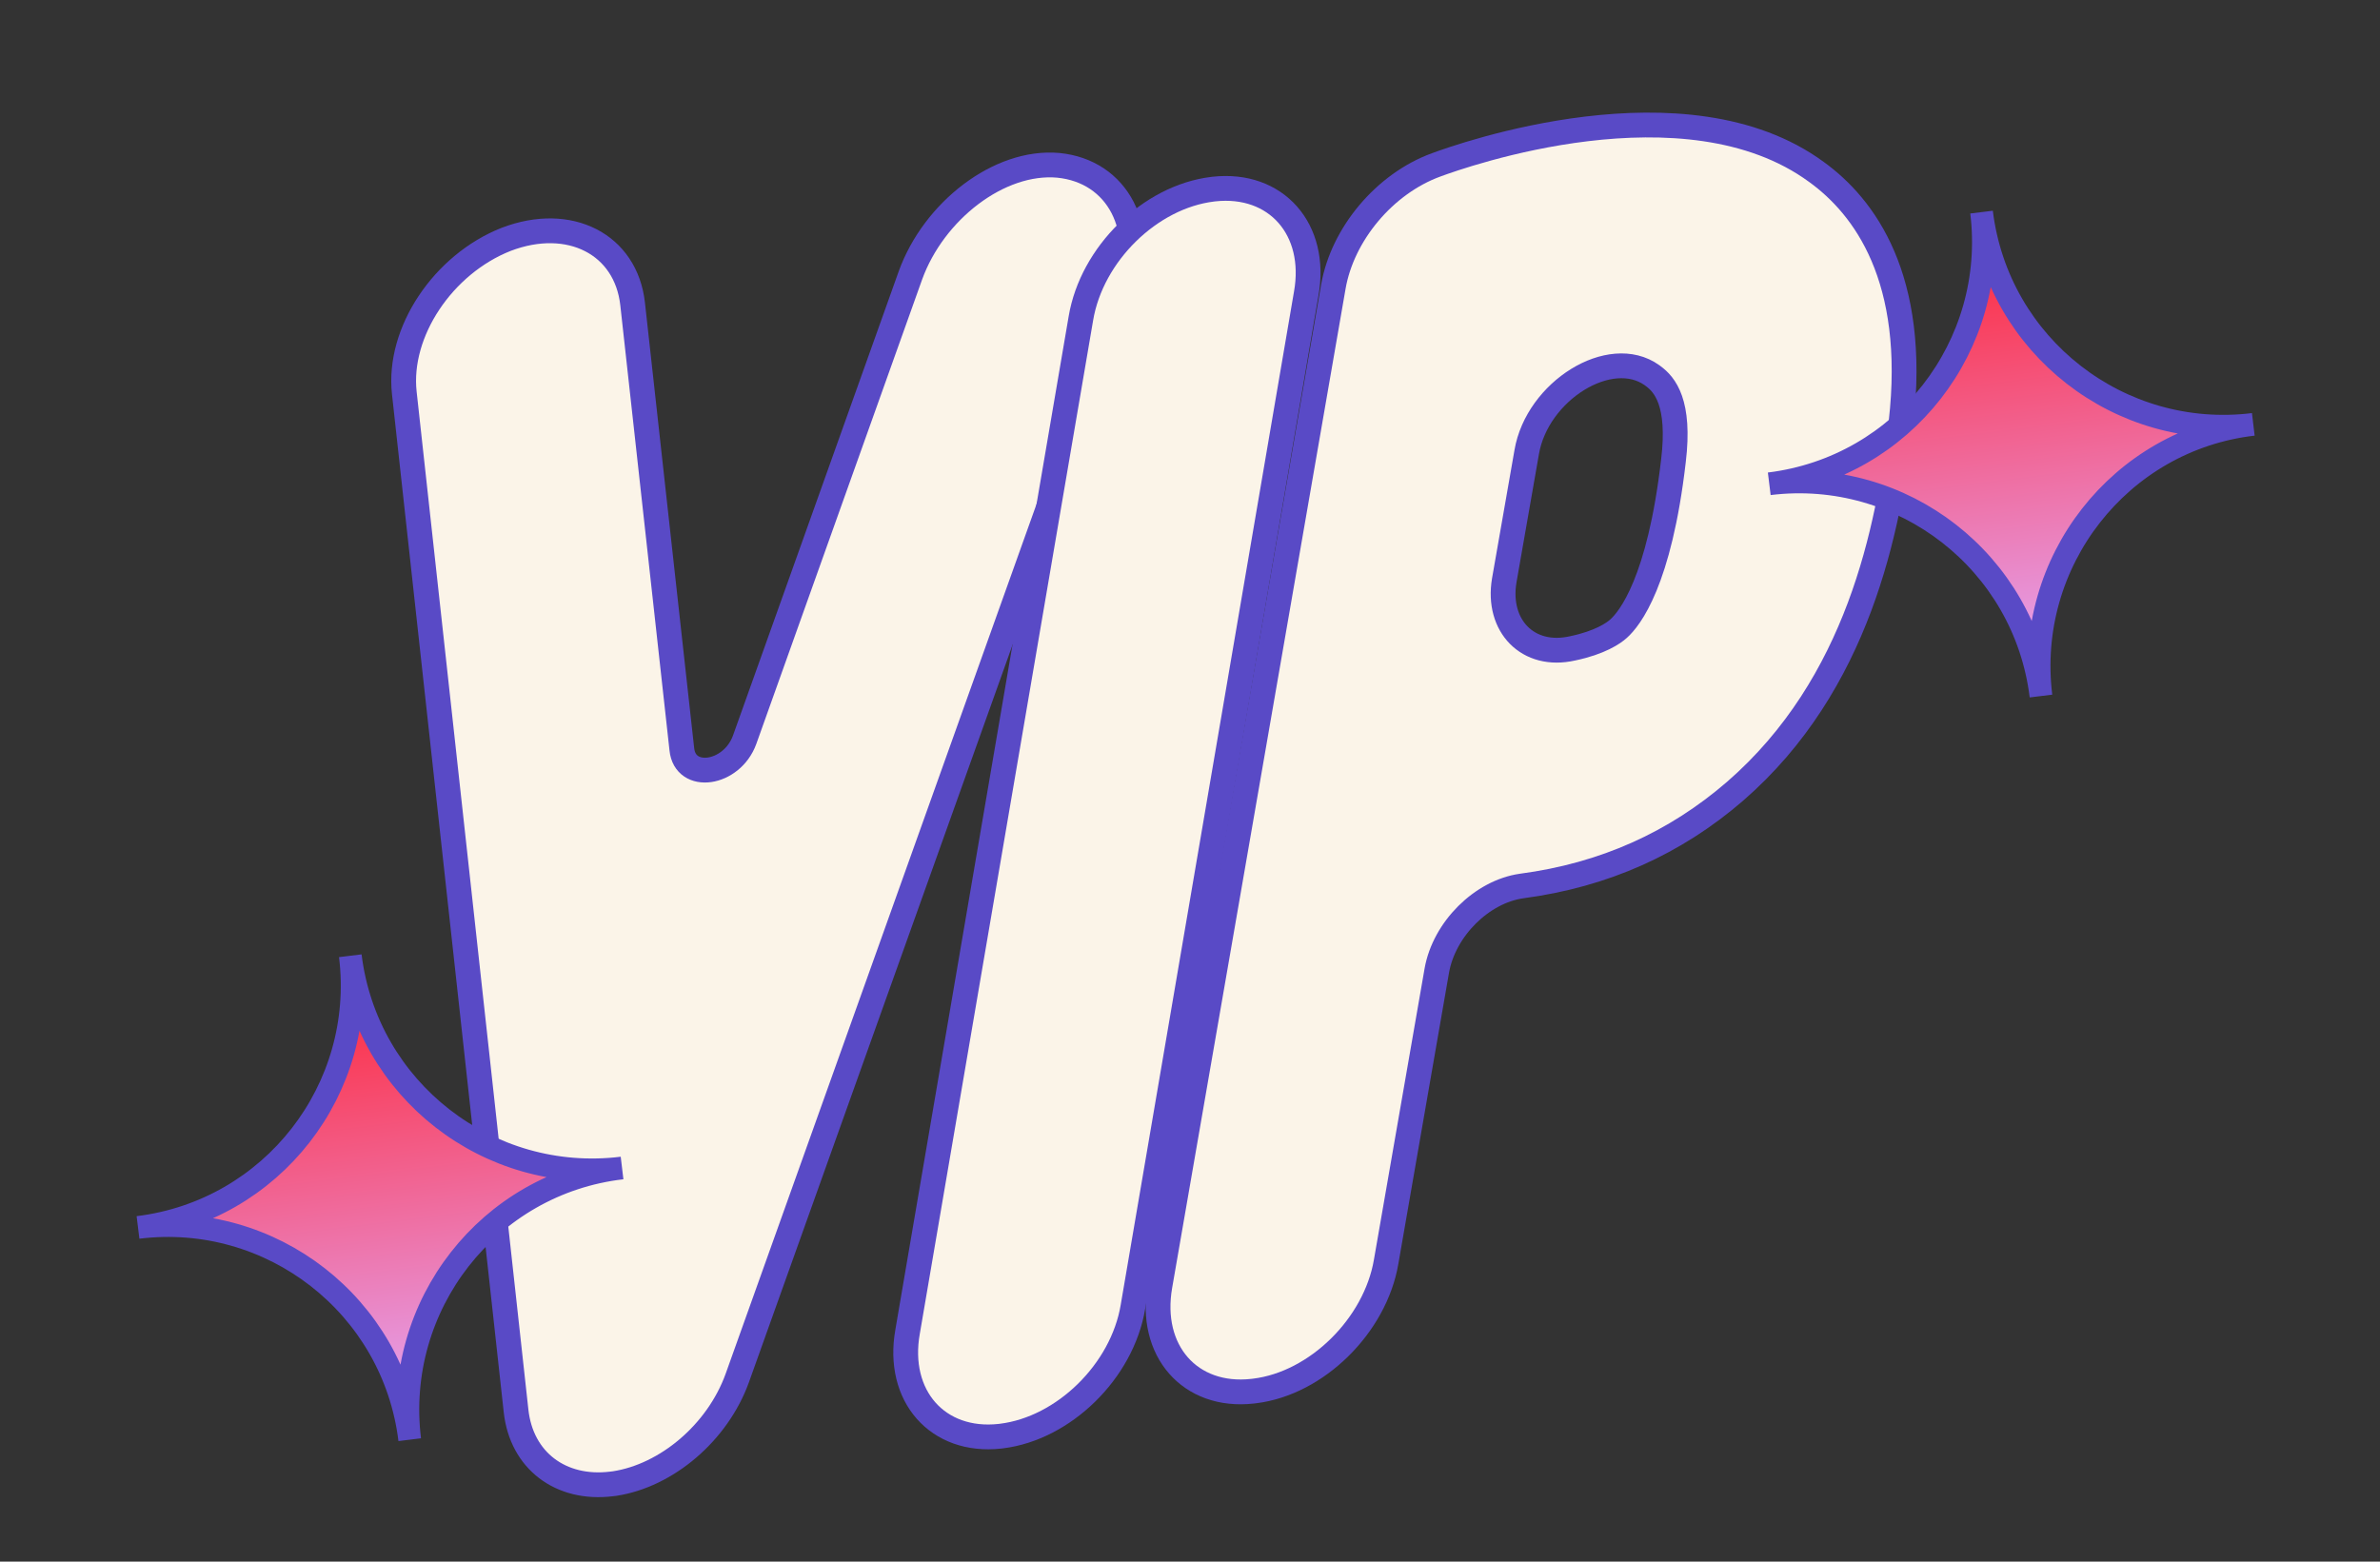 <svg width="96" height="63" viewBox="0 0 96 63" fill="none" xmlns="http://www.w3.org/2000/svg">
<rect x="0" y="0" width="96" height="63" fill="#333333" stroke="none"/>
<path d="M45.366 11.872L29.738 55.596C28.94 57.8 26.889 59.529 24.791 59.85C24.76 59.853 24.698 59.861 24.667 59.865C22.623 60.116 21.032 58.928 20.815 56.912L16.308 15.849C16.038 13.399 17.871 10.659 20.419 9.655C22.971 8.681 25.252 9.847 25.518 12.266L27.502 30.222C27.631 31.526 29.516 31.263 30.034 29.848L36.723 11.11C37.661 8.512 40.301 6.459 42.684 6.669C45.102 6.907 46.3 9.243 45.366 11.872Z" fill="#FBF4E8" stroke="#594AC6" stroke-miterlimit="10"/>
<path d="M52.687 11.853L45.698 52.725C45.263 55.324 42.905 57.625 40.397 57.933C40.366 57.937 40.366 57.937 40.335 57.941C37.823 58.218 36.144 56.318 36.61 53.715L43.599 12.844C44.034 10.244 46.392 7.943 48.9 7.635C48.931 7.631 48.931 7.631 48.962 7.627C51.474 7.35 53.153 9.25 52.687 11.853Z" fill="#FBF4E8" stroke="#594AC6" stroke-miterlimit="10"/>
<path d="M76.68 17.049C76.171 21.354 74.958 27.601 69.987 31.92C67.572 34.009 64.713 35.303 61.373 35.744C59.767 35.973 58.254 37.479 57.956 39.15L55.911 50.905C55.472 53.474 53.118 55.806 50.61 56.114C50.579 56.118 50.548 56.121 50.517 56.125C48.005 56.402 46.326 54.502 46.788 51.868L53.783 11.562C54.152 9.442 55.851 7.41 57.927 6.652C58.949 6.275 67.984 3.06 73.269 6.937C75.201 8.335 77.346 11.214 76.68 17.049ZM67.501 18.584C67.781 16.255 67.156 15.515 66.673 15.165L66.638 15.138C64.95 13.931 62.001 15.771 61.581 18.242L60.676 23.414C60.367 25.244 61.629 26.566 63.433 26.156C64.537 25.926 65.087 25.544 65.285 25.363C65.738 24.961 66.937 23.462 67.501 18.584Z" fill="#FBF4E8" stroke="#594AC6" stroke-miterlimit="10"/>
<path d="M16.527 58.08C15.863 52.669 10.941 48.857 5.567 49.517C10.978 48.853 14.79 43.931 14.13 38.557C14.794 43.968 19.715 47.78 25.09 47.12C19.711 47.743 15.863 52.669 16.527 58.08Z" fill="url(#paint0_linear_4015_13409)" stroke="#594AC6" stroke-width="0.916" stroke-miterlimit="10"/>
<path d="M82.325 28.08C81.66 22.669 76.739 18.857 71.365 19.517C76.775 18.853 80.588 13.931 79.928 8.557C80.592 13.968 85.513 17.78 90.888 17.12C85.509 17.743 81.66 22.669 82.325 28.08Z" fill="url(#paint1_linear_4015_13409)" stroke="#594AC6" stroke-width="0.916" stroke-miterlimit="10"/>
<defs>
<linearGradient id="paint0_linear_4015_13409" x1="16.531" y1="58.082" x2="14.134" y2="38.556" gradientUnits="userSpaceOnUse">
<stop stop-color="#E1AEFF"/>
<stop offset="1" stop-color="#FF2232"/>
</linearGradient>
<linearGradient id="paint1_linear_4015_13409" x1="82.329" y1="28.082" x2="79.932" y2="8.556" gradientUnits="userSpaceOnUse">
<stop stop-color="#E1AEFF"/>
<stop offset="1" stop-color="#FF2232"/>
</linearGradient>
</defs>
</svg>
